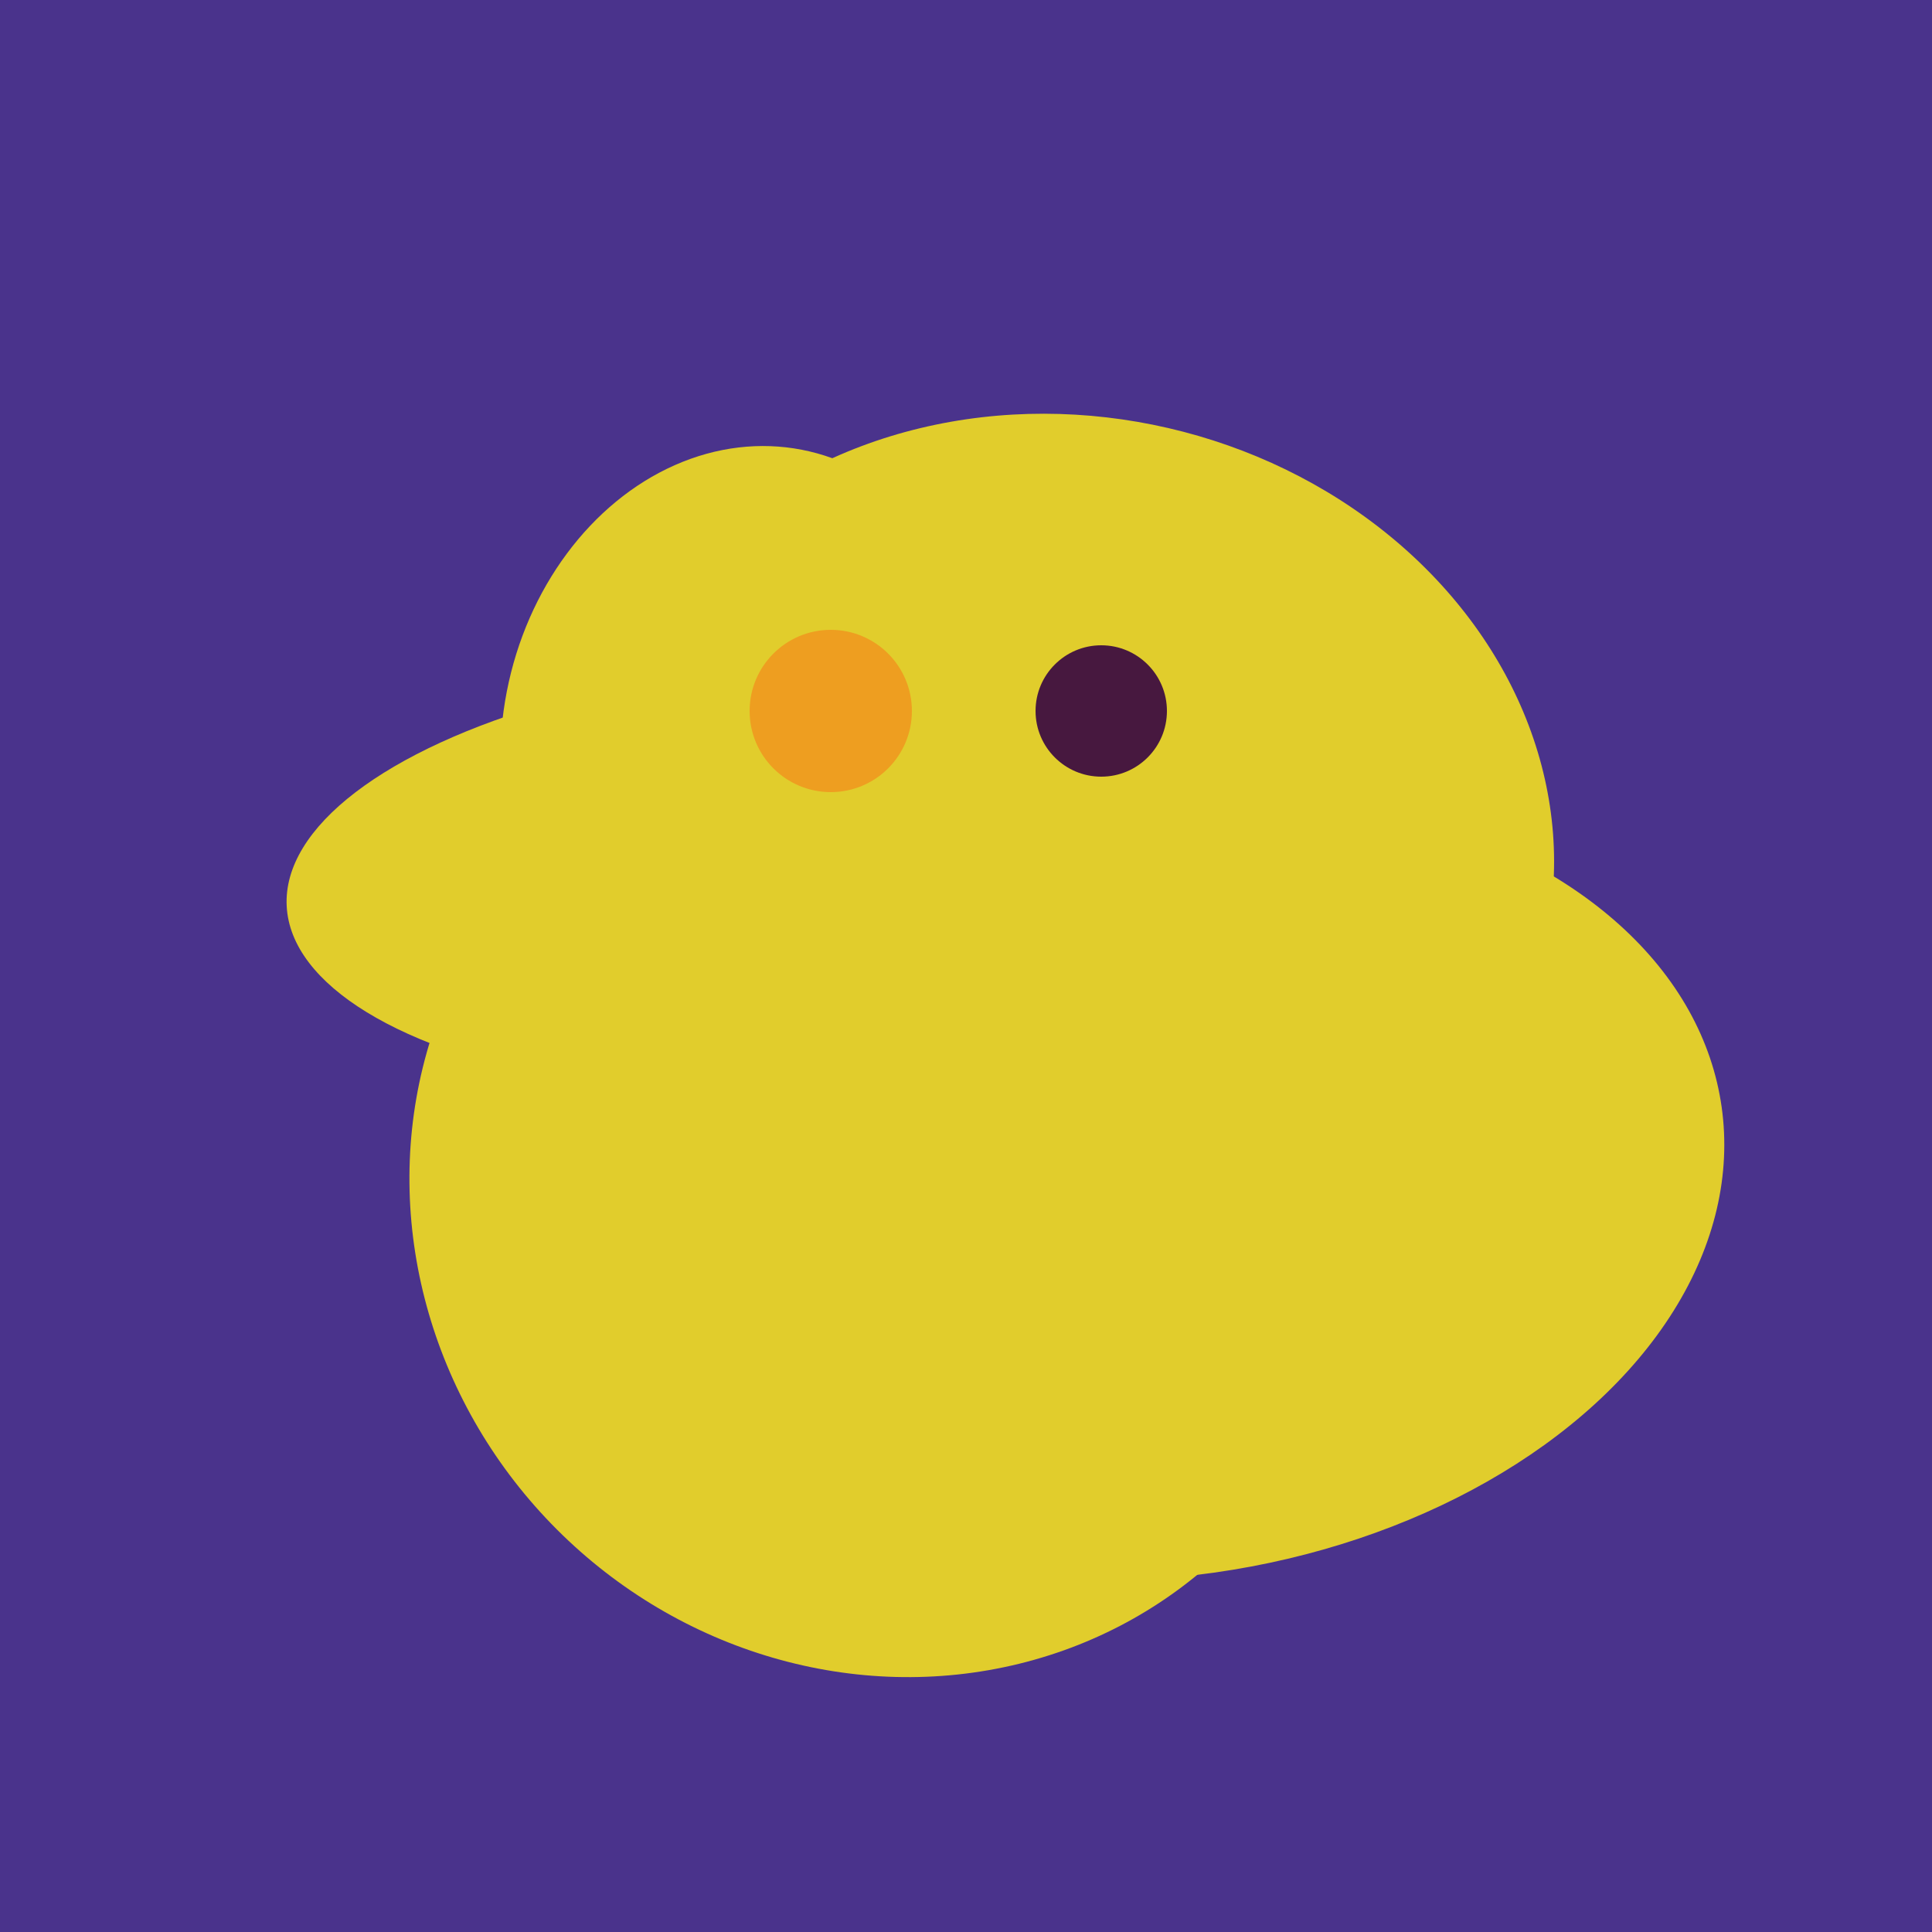 <svg width="500" height="500" xmlns="http://www.w3.org/2000/svg"><rect width="500" height="500" fill="#4a338c"/><ellipse cx="193" cy="191" rx="63" ry="76" transform="rotate(191, 193, 191)" fill="rgb(225,205,44)"/><ellipse cx="278" cy="216" rx="125" ry="108" transform="rotate(13, 278, 216)" fill="rgb(225,205,44)"/><ellipse cx="300" cy="307" rx="101" ry="147" transform="rotate(262, 300, 307)" fill="rgb(225,205,44)"/><ellipse cx="229" cy="311" rx="120" ry="126" transform="rotate(315, 229, 311)" fill="rgb(225,205,44)"/><ellipse cx="218" cy="227" rx="144" ry="57" transform="rotate(177, 218, 227)" fill="rgb(225,205,44)"/><ellipse cx="307" cy="266" rx="81" ry="59" transform="rotate(129, 307, 266)" fill="rgb(225,205,44)"/><circle cx="215" cy="184" r="21" fill="rgb(238,158,32)" /><circle cx="285" cy="184" r="17" fill="rgb(71,24,63)" /></svg>